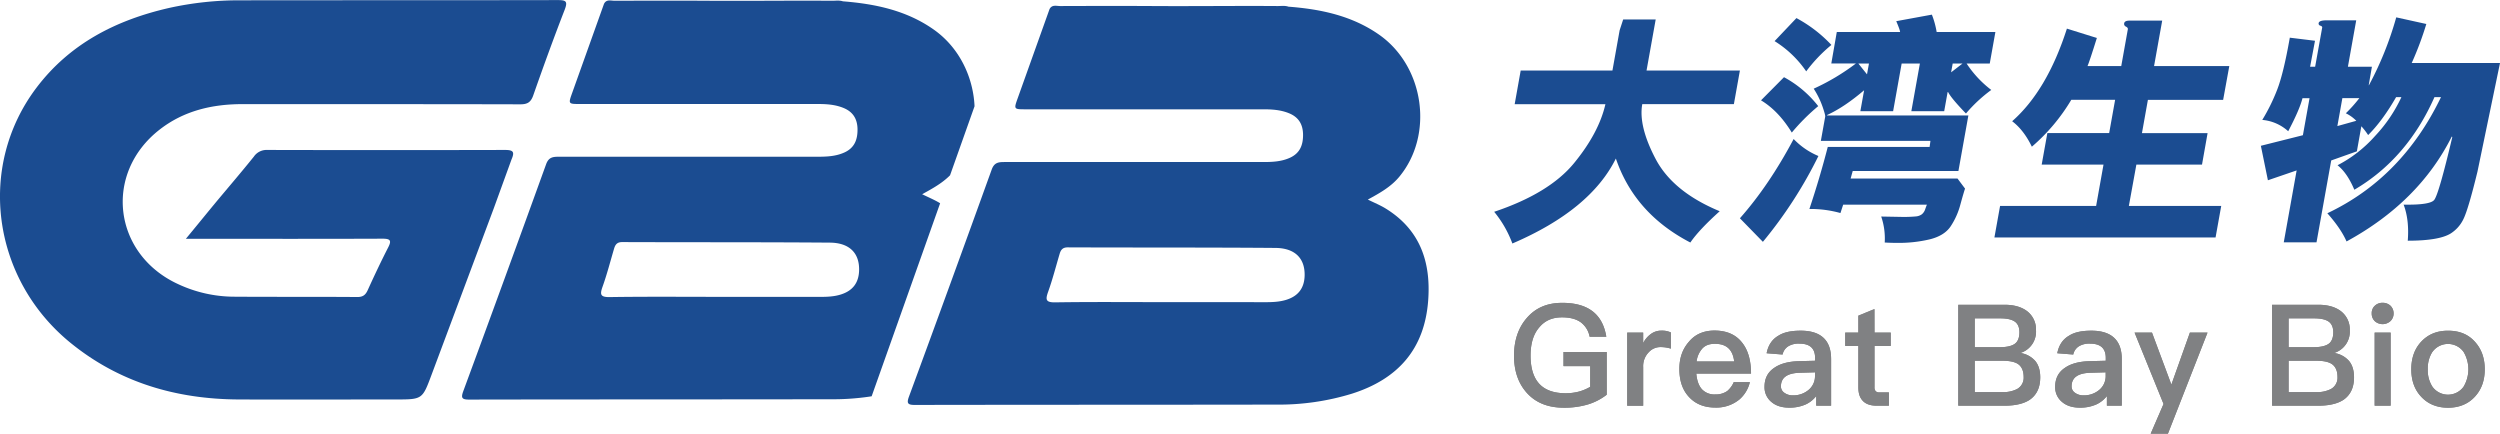 <svg xmlns="http://www.w3.org/2000/svg" xmlns:xlink="http://www.w3.org/1999/xlink" viewBox="0 0 1419.16 246.16"><defs><style>.cls-1{fill:none;}.cls-2{fill:#1b4c91;}.cls-3{clip-path:url(#clip-path);}.cls-4{fill:#808183;}</style><clipPath id="clip-path" transform="translate(0 -20.09)"><polygon class="cls-1" points="581.74 0 338.23 0 249.11 249.92 493.08 249.9 581.74 0"/></clipPath></defs><title>logo蓝色-12</title><g id="图层_2" data-name="图层 2"><g id="图层_1-2" data-name="图层 1"><path class="cls-2" d="M921.42,31.13h18.46l-5.2,29h53l-3.42,19.08h-52Q930,91.6,939.82,110.29T976.22,140q-11.75,10.56-16.67,17.76-31.65-16.42-42.28-47.68-14.46,29.22-58.75,48.24a62.54,62.54,0,0,0-10.33-18q31.29-10.49,45.35-27.64t17.8-33.45H859.83l3.41-19.08h52.08l4.09-22.86" transform="translate(0 -20.09)"/><path class="cls-2" d="M999.66,77.05l13.05-13.14a61.76,61.76,0,0,1,19.43,16.43,116.43,116.43,0,0,0-15,15Q1009.58,83,999.66,77.05Zm1.07,80.32L987.68,144q16.58-18.73,30.51-45a41.6,41.6,0,0,0,14.06,9.65A247.73,247.73,0,0,1,1000.73,157.37Zm6.64-113.94,12.4-13.07a77,77,0,0,1,19.85,15.24,85.19,85.19,0,0,0-14.3,15A60.14,60.14,0,0,0,1007.37,43.43Zm35.31-5.17h35.93q-.06-1.18-2.18-6.15l20.23-3.71a49.65,49.65,0,0,1,2.71,9.86h33.34l-3.2,17.89h-13.14a60.8,60.8,0,0,0,14,15A83.36,83.36,0,0,0,1116,84.53q-8.37-8.67-10.13-12.16h-.28l-1.94,10.83H1085l4.85-27.05h-10.35l-4.84,27.05h-18.6l2.13-11.88q-11.31,9.65-21,14.05l0,.28h80.18l-5.65,31.53h-60l-1.19,4.26h60.68l4.28,5.73q-.69,1.89-2.67,9.09a41.19,41.19,0,0,1-5.59,12.44q-3.6,5.25-11.85,7.27a76.09,76.09,0,0,1-18.12,2c-2.43,0-4.88-.07-7.37-.21a38.36,38.36,0,0,0-2-14.75l11.57.21a75.35,75.35,0,0,0,8.23-.28,6.79,6.79,0,0,0,3.29-1.22,6.17,6.17,0,0,0,1.93-3c.48-1.35.79-2.16.93-2.44H1046.3l-1.55,4.75a62.76,62.76,0,0,0-17.62-2.31q5.88-17.61,10.43-35.23h57.81l.47-3.42h-62.21l2.47-13.77q.15-.84-1.53-5.73a48.45,48.45,0,0,0-5-10.14,124.68,124.68,0,0,0,24-14.33h-14Zm12.24,17.89,4.91,6.15,1.11-6.15Zm52.65,5,6.49-5h-5.59Z" transform="translate(0 -20.09)"/><path class="cls-2" d="M1250,113.54h-37.26L1208.48,137h52.43l-3.21,17.89H1132.16l3.21-17.89h54.52l4.2-23.49H1159l3.21-17.89h35.09l3.38-18.88H1175.8a107.43,107.43,0,0,1-22.39,26.63q-4.59-9.5-11.18-14.46,19.83-17.47,31.08-52.57l17,5.31q-4.11,13.16-5.3,15.94h19.15l3.74-20.9c.1-.56-.26-1.06-1.09-1.5a1.65,1.65,0,0,1-1-1.86q.27-1.53,3-1.53h18.59l-4.62,25.79h42.71L1262,76.77h-42.71l-3.38,18.88h37.26Z" transform="translate(0 -20.09)"/><path class="cls-2" d="M1344.63,68.46h.14a188.76,188.76,0,0,0,15.49-38.52l17.08,3.77a185.13,185.13,0,0,1-8.3,22.16h50.12l-12.79,61.65q-5.25,21.54-8,27a19.7,19.7,0,0,1-7.37,8.21q-6.66,4-24.2,4,.92-11.82-2.35-20.48,15.19.27,17.41-2.73,2.64-3.5,10.23-35.65l-.3-.28q-18.6,37.13-59.74,59.56-3.22-7.34-10.9-16,42.46-20.13,64.51-65.91h-3.71q-15.5,35-45.48,52.56-4-9.51-9.53-13.91a73.76,73.76,0,0,0,21.24-16.53,82.93,82.93,0,0,0,15-22.12h-3q-7.82,13.56-15.88,21.52a38.4,38.4,0,0,0-3.85-5L1337.91,106l-14.56,5.17L1315,157.65h-18.59l7.31-40.82-16.31,5.59-4-19.57,23.86-6,3.77-21h-4q-1.68,6.58-8.11,18.74a25.07,25.07,0,0,0-14.72-6.43,106.59,106.59,0,0,0,8.4-17q3.66-9.35,7.23-29.68l14.3,1.75-2.78,14.75h2.86l4-22.23c.08-.46-.27-.83-1-1.08a1.23,1.23,0,0,1-1-1.5c.19-1,1.67-1.54,4.47-1.54h16.85l-4.72,26.35h13.63Zm-17.79,23.2,10.75-3a21.42,21.42,0,0,0-5.95-4.27,80,80,0,0,0,7.69-8.6h-9.65Z" transform="translate(0 -20.09)"/><path class="cls-2" d="M280.25,138.48Q262.63,185.63,245,232.77c-5.23,14-5.17,14.08-20.32,14.08-29.8,0-59.59.13-89.38,0-35.22-.21-67.51-9.6-95.19-32.08-44.7-36.31-53.28-100-19.47-144.8,19-25.15,45.3-38.51,75.4-45.38a183.54,183.54,0,0,1,40.66-4.32c60-.09,119.93,0,179.9-.13,4.68,0,5.81.66,3.94,5.5-6.24,16.09-12.13,32.31-17.83,48.59-1.37,3.91-3.3,5.09-7.36,5.08-52.56-.14-105.13-.07-157.7-.11-17.17,0-33.24,3.73-47,14.43-32.13,25-26.44,71,10.75,87.88a75.59,75.59,0,0,0,30.85,7c23.53.17,47.06,0,70.59.19,3.22,0,4.69-1.21,5.94-4,3.69-8.12,7.5-16.19,11.56-24.12,2.07-4,1.24-5-3.2-5-34.92.14-69.83.07-104.75.07h-6.88c6-7.25,11.17-13.63,16.43-20,7.39-8.89,14.94-17.66,22.18-26.67a8.72,8.72,0,0,1,7.6-3.77q67.46.17,134.92,0c4.78,0,5.59,1.12,3.74,5.37" transform="translate(0 -20.09)"/><path class="cls-2" d="M660.59,191.6c-20.49,0-41-.19-61.47.13-5.52.08-5.73-1.5-4.13-6,2.51-7,4.38-14.3,6.51-21.48.69-2.33,1.7-3.75,4.67-3.74,39.27.16,78.55,0,117.82.32,11.26.08,16.89,6.05,16.6,15.85-.21,6.89-3.57,11.38-10.13,13.51-4,1.31-8.19,1.44-12.38,1.44Q689.34,191.58,660.59,191.6ZM725.22,23.52c-23.52-.17-47.05.15-70.57,0-17.61-.11-35.22-.05-52.82,0-2.12,0-4.68-.95-6.06,1.78q-9,25.2-18,50.38c-2.31,6.45-2.32,6.46,4.48,6.46q67.47,0,134.93,0c5,0,9.83.32,14.51,2.22,5.4,2.19,7.87,6.17,8,11.91.09,6-1.64,10.77-7.54,13.42-4.83,2.16-9.9,2.38-15,2.38q-73.44,0-146.88,0c-3.44,0-5.86.23-7.32,4.28q-23.24,64.49-46.93,128.8c-1.4,3.8-.87,4.82,3.31,4.81,68.51-.13,137-.07,205.52-.19a141,141,0,0,0,42.65-6.22c26-8.27,41.24-25.25,43.24-53.07,1.58-21.89-4.71-40.11-24.27-52.1-3-1.83-6.25-3.15-10-5,6.89-3.74,13.09-7.23,17.81-12.89C814,96.73,808.66,57.9,782.94,39.83,767.51,29,749.8,25.29,731.41,23.88,729.39,23.17,727.29,23.54,725.22,23.52Z" transform="translate(0 -20.09)"/><g class="cls-3"><path class="cls-2" d="M407.68,188.6c-20.49,0-41-.18-61.47.13-5.52.09-5.73-1.5-4.12-6,2.5-7,4.37-14.31,6.5-21.49.7-2.32,1.7-3.74,4.67-3.73,39.27.15,78.55,0,117.82.31,11.26.09,16.89,6.06,16.6,15.85-.2,6.89-3.56,11.38-10.12,13.51-4,1.32-8.2,1.44-12.39,1.44ZM472.32,20.52c-23.53-.16-47.05.15-70.58,0-17.6-.11-35.21-.05-52.82,0-2.12,0-4.68-1-6.06,1.78q-9,25.19-18,50.37c-2.31,6.45-2.33,6.46,4.47,6.46q67.47,0,134.93,0c5,0,9.84.32,14.52,2.22,5.39,2.19,7.87,6.17,8,11.92.09,6-1.64,10.77-7.53,13.41-4.83,2.16-9.9,2.38-15.05,2.38q-73.44,0-146.88,0c-3.43,0-5.86.23-7.32,4.28Q286.71,177.79,263,242.11c-1.39,3.8-.87,4.82,3.32,4.81,68.5-.13,137-.07,205.51-.19a140.64,140.64,0,0,0,42.65-6.22c26-8.27,41.24-25.25,43.25-53.07,1.57-21.89-4.72-40.11-24.27-52.1-3-1.82-6.25-3.15-10-5,6.88-3.74,13.09-7.23,17.8-12.88C561.08,93.73,555.75,54.9,530,36.84c-15.43-10.84-33.14-14.55-51.52-16C476.48,20.17,474.38,20.54,472.32,20.52Z" transform="translate(0 -20.09)"/></g><path class="cls-4" d="M904.14,196.87c4.09,3.21,6.66,7.94,7.7,14.36h-9.46a13.2,13.2,0,0,0-5.14-8.26c-2.64-1.85-6.17-2.73-10.51-2.73-5.37,0-9.62,1.77-12.75,5.46-3.45,3.85-5.13,9.22-5.13,16.28,0,6.74,1.52,12,4.57,15.56q4.94,5.78,15.4,5.78a29.43,29.43,0,0,0,7.7-1,26.65,26.65,0,0,0,6.18-2.64V227.92H887.54v-8h24.54v24.23a33,33,0,0,1-10.43,5.45,46.55,46.55,0,0,1-13.87,1.93c-9.15,0-16.21-2.89-21.26-8.66-4.73-5.38-7.06-12.36-7.06-20.86s2.33-15.64,7.06-21.18c5-5.93,11.71-8.82,20.21-8.82C894.11,192,899.89,193.58,904.14,196.87Z" transform="translate(0 -20.09)"/><path class="cls-4" d="M948.5,208.82V218a19.81,19.81,0,0,0-5.94-.88,8.92,8.92,0,0,0-6.5,2.8,11.22,11.22,0,0,0-3.28,8.51v22h-9.07V208.91h9.07v5.93a14,14,0,0,1,3.93-4.81,9.88,9.88,0,0,1,6.57-2.25A11.69,11.69,0,0,1,948.5,208.82Z" transform="translate(0 -20.09)"/><path class="cls-4" d="M989,214.68c3.29,4.17,5,10,5,17.49H962.93c.33,3.85,1.37,6.82,3.13,8.82a9.66,9.66,0,0,0,7.62,3,11.2,11.2,0,0,0,6.82-1.93,13.57,13.57,0,0,0,3.69-5.05h9.15a18.9,18.9,0,0,1-5.78,9.71,20.61,20.61,0,0,1-13.8,4.73c-6.17,0-11.07-1.93-14.68-5.7-3.85-3.93-5.77-9.3-5.77-16.2,0-6.18,1.76-11.31,5.45-15.48,3.53-4.25,8.43-6.34,14.6-6.34C980.18,207.78,985.39,210,989,214.68Zm-22.54,3.13a13.54,13.54,0,0,0-3.37,7.46h21.34c-.8-6.74-4.41-10-10.83-10C970.55,215.24,968.23,216,966.46,217.81Z" transform="translate(0 -20.09)"/><path class="cls-4" d="M1035.61,212.35q3.84,4,3.85,11.56v26.47H1031v-5.46a16.11,16.11,0,0,1-5.93,4.73,22.43,22.43,0,0,1-9.39,1.85c-4.33,0-7.7-1.12-10.18-3.29a10.77,10.77,0,0,1-3.85-8.5c0-4.65,1.76-8.26,5.45-10.75q5.06-3.61,14.2-3.85l9.06-.24v-1.61c0-5.45-3-8.1-8.9-8.1a11.22,11.22,0,0,0-6.1,1.37,7.19,7.19,0,0,0-3.45,4.81l-9.06-.72c.88-4.58,3.13-7.94,6.74-10,3-1.93,7.22-2.81,12.51-2.81C1028.15,207.78,1032.72,209.31,1035.61,212.35Zm-13.72,19.34c-7.3.16-10.91,2.72-10.91,7.7a4.28,4.28,0,0,0,1.85,3.61,7.9,7.9,0,0,0,4.89,1.52,13.42,13.42,0,0,0,8.9-3.05,10.1,10.1,0,0,0,3.69-7.94v-2.08Z" transform="translate(0 -20.09)"/><path class="cls-4" d="M1064.08,208.91h9.22v7.54h-9.22v23.42a3.25,3.25,0,0,0,.64,2.24,2.71,2.71,0,0,0,2.09.73h5.45v7.54h-7c-3.61,0-6.25-1-7.94-2.89s-2.4-4.25-2.4-7.62V216.45h-7.46v-7.54h7.46v-9.63l9.14-3.77Z" transform="translate(0 -20.09)"/><path class="cls-4" d="M1137.88,193.1c5.69,0,10.18,1.37,13.39,4.09a13,13,0,0,1,4.49,10.35,12.63,12.63,0,0,1-8.9,12.92,13.91,13.91,0,0,1,8.5,4.57c1.85,2.24,2.81,5.37,2.81,9.22,0,5.78-2,10-5.94,12.76-3.37,2.24-8.18,3.37-14.27,3.37h-26.32V193.1ZM1121,217.17h14.36c4,0,6.82-.72,8.5-2s2.49-3.53,2.49-6.5c0-2.72-.88-4.73-2.49-5.93-1.76-1.28-4.49-1.93-8.34-1.93H1121Zm0,25.51h15.56a17.27,17.27,0,0,0,8.34-1.69,7.28,7.28,0,0,0,3.85-6.9c0-3.29-1-5.61-2.8-7.06s-5-2.16-9.15-2.16H1121Z" transform="translate(0 -20.09)"/><path class="cls-4" d="M1200.6,212.35q3.86,4,3.85,11.56v26.47H1196v-5.46a16.14,16.14,0,0,1-5.94,4.73,22.38,22.38,0,0,1-9.38,1.85c-4.33,0-7.7-1.12-10.19-3.29a10.77,10.77,0,0,1-3.85-8.5c0-4.65,1.76-8.26,5.45-10.75q5.06-3.61,14.2-3.85l9.07-.24v-1.61c0-5.45-3-8.1-8.91-8.1a11.18,11.18,0,0,0-6.09,1.37,7.16,7.16,0,0,0-3.45,4.81l-9.07-.72c.88-4.58,3.13-7.94,6.74-10,3-1.93,7.22-2.81,12.51-2.81C1193.14,207.78,1197.71,209.31,1200.6,212.35Zm-13.72,19.34c-7.3.16-10.91,2.72-10.91,7.7a4.3,4.3,0,0,0,1.85,3.61,7.92,7.92,0,0,0,4.89,1.52,13.47,13.47,0,0,0,8.91-3.05,10.13,10.13,0,0,0,3.69-7.94v-2.08Z" transform="translate(0 -20.09)"/><path class="cls-4" d="M1221.61,208.91l11,29.51,10.51-29.51h10l-22.46,57.35h-9.79l7.3-16.85-16.44-40.5Z" transform="translate(0 -20.09)"/><path class="cls-4" d="M1316,193.1c5.7,0,10.19,1.37,13.4,4.09a13,13,0,0,1,4.49,10.35,12.66,12.66,0,0,1-8.9,12.92,13.93,13.93,0,0,1,8.5,4.57c1.84,2.24,2.81,5.37,2.81,9.22,0,5.78-2,10-5.94,12.76-3.37,2.24-8.18,3.37-14.28,3.37h-26.31V193.1Zm-16.84,24.07h14.36c4,0,6.81-.72,8.5-2s2.49-3.53,2.49-6.5c0-2.72-.89-4.73-2.49-5.93-1.77-1.28-4.49-1.93-8.34-1.93h-14.52Zm0,25.51h15.56a17.27,17.27,0,0,0,8.34-1.69,7.28,7.28,0,0,0,3.85-6.9c0-3.29-1-5.61-2.81-7.06s-5-2.16-9.14-2.16h-15.8Z" transform="translate(0 -20.09)"/><path class="cls-4" d="M1357,193.66a6,6,0,0,1,1.76,4.34,5.89,5.89,0,0,1-1.84,4.41,6.63,6.63,0,0,1-8.82,0,5.92,5.92,0,0,1-1.77-4.41,5.63,5.63,0,0,1,1.77-4.34,6.17,6.17,0,0,1,4.41-1.68A6.38,6.38,0,0,1,1357,193.66Zm.08,15.25v41.47H1348V208.91Z" transform="translate(0 -20.09)"/><path class="cls-4" d="M1404.82,214c3.77,4.09,5.69,9.3,5.69,15.72s-1.92,11.55-5.61,15.56c-3.85,4.17-9,6.26-15.24,6.26s-11.4-2.09-15.25-6.26c-3.77-4-5.61-9.22-5.61-15.56s1.84-11.63,5.69-15.72,8.83-6.18,15.17-6.18S1401,209.79,1404.82,214Zm-24,5.77a17.37,17.37,0,0,0-2.65,10,17.11,17.11,0,0,0,2.65,9.87,10.92,10.92,0,0,0,17.65,0,19.35,19.35,0,0,0,0-19.82,10.92,10.92,0,0,0-17.65,0Z" transform="translate(0 -20.09)"/><path class="cls-4" d="M904.14,196.87c4.09,3.21,6.66,7.94,7.7,14.36h-9.46a13.2,13.2,0,0,0-5.14-8.26c-2.64-1.85-6.17-2.73-10.51-2.73-5.37,0-9.62,1.77-12.75,5.46-3.45,3.85-5.13,9.22-5.13,16.28,0,6.74,1.52,12,4.57,15.56q4.94,5.78,15.4,5.78a29.43,29.43,0,0,0,7.7-1,26.65,26.65,0,0,0,6.18-2.64V227.92H887.54v-8h24.54v24.23a33,33,0,0,1-10.43,5.45,46.55,46.55,0,0,1-13.87,1.93c-9.15,0-16.21-2.89-21.26-8.66-4.73-5.38-7.06-12.36-7.06-20.86s2.33-15.64,7.06-21.18c5-5.93,11.71-8.82,20.21-8.82C894.11,192,899.89,193.58,904.14,196.87Z" transform="translate(0 -20.09)"/><path class="cls-4" d="M948.5,208.82V218a19.81,19.81,0,0,0-5.94-.88,8.92,8.92,0,0,0-6.5,2.8,11.22,11.22,0,0,0-3.28,8.51v22h-9.07V208.91h9.07v5.93a14,14,0,0,1,3.93-4.81,9.88,9.88,0,0,1,6.57-2.25A11.69,11.69,0,0,1,948.5,208.82Z" transform="translate(0 -20.09)"/><path class="cls-4" d="M989,214.68c3.29,4.17,5,10,5,17.49H962.93c.33,3.85,1.37,6.82,3.13,8.82a9.66,9.66,0,0,0,7.62,3,11.2,11.2,0,0,0,6.82-1.93,13.57,13.57,0,0,0,3.69-5.05h9.15a18.9,18.9,0,0,1-5.78,9.71,20.61,20.61,0,0,1-13.8,4.73c-6.17,0-11.07-1.93-14.68-5.7-3.85-3.93-5.77-9.3-5.77-16.2,0-6.18,1.76-11.31,5.45-15.48,3.53-4.25,8.43-6.34,14.6-6.34C980.18,207.78,985.39,210,989,214.68Zm-22.54,3.13a13.54,13.54,0,0,0-3.37,7.46h21.34c-.8-6.74-4.41-10-10.83-10C970.55,215.24,968.23,216,966.46,217.81Z" transform="translate(0 -20.09)"/><path class="cls-4" d="M1035.61,212.35q3.84,4,3.85,11.56v26.47H1031v-5.46a16.11,16.11,0,0,1-5.93,4.73,22.43,22.43,0,0,1-9.39,1.85c-4.33,0-7.7-1.12-10.18-3.29a10.77,10.77,0,0,1-3.85-8.5c0-4.65,1.76-8.26,5.45-10.75q5.06-3.61,14.2-3.85l9.06-.24v-1.61c0-5.45-3-8.1-8.9-8.1a11.22,11.22,0,0,0-6.1,1.37,7.19,7.19,0,0,0-3.45,4.81l-9.06-.72c.88-4.58,3.13-7.94,6.74-10,3-1.93,7.22-2.81,12.51-2.81C1028.15,207.78,1032.72,209.31,1035.61,212.35Zm-13.72,19.34c-7.3.16-10.91,2.72-10.91,7.7a4.28,4.28,0,0,0,1.85,3.61,7.9,7.9,0,0,0,4.89,1.52,13.42,13.42,0,0,0,8.9-3.05,10.1,10.1,0,0,0,3.69-7.94v-2.08Z" transform="translate(0 -20.09)"/><path class="cls-4" d="M1064.08,208.91h9.22v7.54h-9.22v23.42a3.25,3.25,0,0,0,.64,2.24,2.71,2.71,0,0,0,2.09.73h5.45v7.54h-7c-3.61,0-6.25-1-7.94-2.89s-2.4-4.25-2.4-7.62V216.45h-7.46v-7.54h7.46v-9.63l9.14-3.77Z" transform="translate(0 -20.09)"/><path class="cls-4" d="M1137.88,193.1c5.69,0,10.18,1.37,13.39,4.09a13,13,0,0,1,4.49,10.35,12.63,12.63,0,0,1-8.9,12.92,13.91,13.91,0,0,1,8.5,4.57c1.85,2.24,2.81,5.37,2.81,9.22,0,5.78-2,10-5.94,12.76-3.37,2.24-8.18,3.37-14.27,3.37h-26.32V193.1ZM1121,217.17h14.36c4,0,6.82-.72,8.5-2s2.49-3.53,2.49-6.5c0-2.72-.88-4.73-2.49-5.93-1.76-1.28-4.49-1.93-8.34-1.93H1121Zm0,25.51h15.56a17.27,17.27,0,0,0,8.34-1.69,7.28,7.28,0,0,0,3.85-6.9c0-3.29-1-5.61-2.8-7.06s-5-2.16-9.15-2.16H1121Z" transform="translate(0 -20.09)"/><path class="cls-4" d="M1200.6,212.35q3.86,4,3.85,11.56v26.47H1196v-5.46a16.14,16.14,0,0,1-5.94,4.73,22.38,22.38,0,0,1-9.38,1.85c-4.33,0-7.7-1.12-10.19-3.29a10.77,10.77,0,0,1-3.85-8.5c0-4.65,1.76-8.26,5.45-10.75q5.06-3.61,14.2-3.85l9.07-.24v-1.61c0-5.45-3-8.1-8.91-8.1a11.18,11.18,0,0,0-6.09,1.37,7.16,7.16,0,0,0-3.45,4.81l-9.07-.72c.88-4.58,3.13-7.94,6.74-10,3-1.93,7.22-2.81,12.51-2.81C1193.14,207.78,1197.71,209.31,1200.6,212.35Zm-13.72,19.34c-7.3.16-10.91,2.72-10.91,7.7a4.3,4.3,0,0,0,1.85,3.61,7.92,7.92,0,0,0,4.89,1.52,13.47,13.47,0,0,0,8.91-3.05,10.13,10.13,0,0,0,3.69-7.94v-2.08Z" transform="translate(0 -20.09)"/><path class="cls-4" d="M1221.61,208.91l11,29.51,10.51-29.51h10l-22.46,57.35h-9.79l7.3-16.85-16.44-40.5Z" transform="translate(0 -20.09)"/><path class="cls-4" d="M1316,193.1c5.7,0,10.19,1.37,13.4,4.09a13,13,0,0,1,4.49,10.35,12.66,12.66,0,0,1-8.9,12.92,13.93,13.93,0,0,1,8.5,4.57c1.84,2.24,2.81,5.37,2.81,9.22,0,5.78-2,10-5.94,12.76-3.37,2.24-8.18,3.37-14.28,3.37h-26.31V193.1Zm-16.84,24.07h14.36c4,0,6.81-.72,8.5-2s2.49-3.53,2.49-6.5c0-2.72-.89-4.73-2.49-5.93-1.77-1.28-4.49-1.93-8.34-1.93h-14.52Zm0,25.51h15.56a17.27,17.27,0,0,0,8.34-1.69,7.28,7.28,0,0,0,3.85-6.9c0-3.29-1-5.61-2.81-7.06s-5-2.16-9.14-2.16h-15.8Z" transform="translate(0 -20.09)"/><path class="cls-4" d="M1357,193.66a6,6,0,0,1,1.76,4.34,5.89,5.89,0,0,1-1.84,4.41,6.63,6.63,0,0,1-8.82,0,5.92,5.92,0,0,1-1.77-4.41,5.63,5.63,0,0,1,1.77-4.34,6.17,6.17,0,0,1,4.41-1.68A6.38,6.38,0,0,1,1357,193.66Zm.08,15.25v41.47H1348V208.91Z" transform="translate(0 -20.09)"/><path class="cls-4" d="M1404.82,214c3.77,4.09,5.69,9.3,5.69,15.72s-1.92,11.55-5.61,15.56c-3.85,4.17-9,6.26-15.24,6.26s-11.4-2.09-15.25-6.26c-3.77-4-5.61-9.22-5.61-15.56s1.84-11.63,5.69-15.72,8.83-6.18,15.17-6.18S1401,209.79,1404.82,214Zm-24,5.77a17.37,17.37,0,0,0-2.65,10,17.11,17.11,0,0,0,2.65,9.87,10.92,10.92,0,0,0,17.65,0,19.35,19.35,0,0,0,0-19.82,10.92,10.92,0,0,0-17.65,0Z" transform="translate(0 -20.09)"/></g></g></svg>